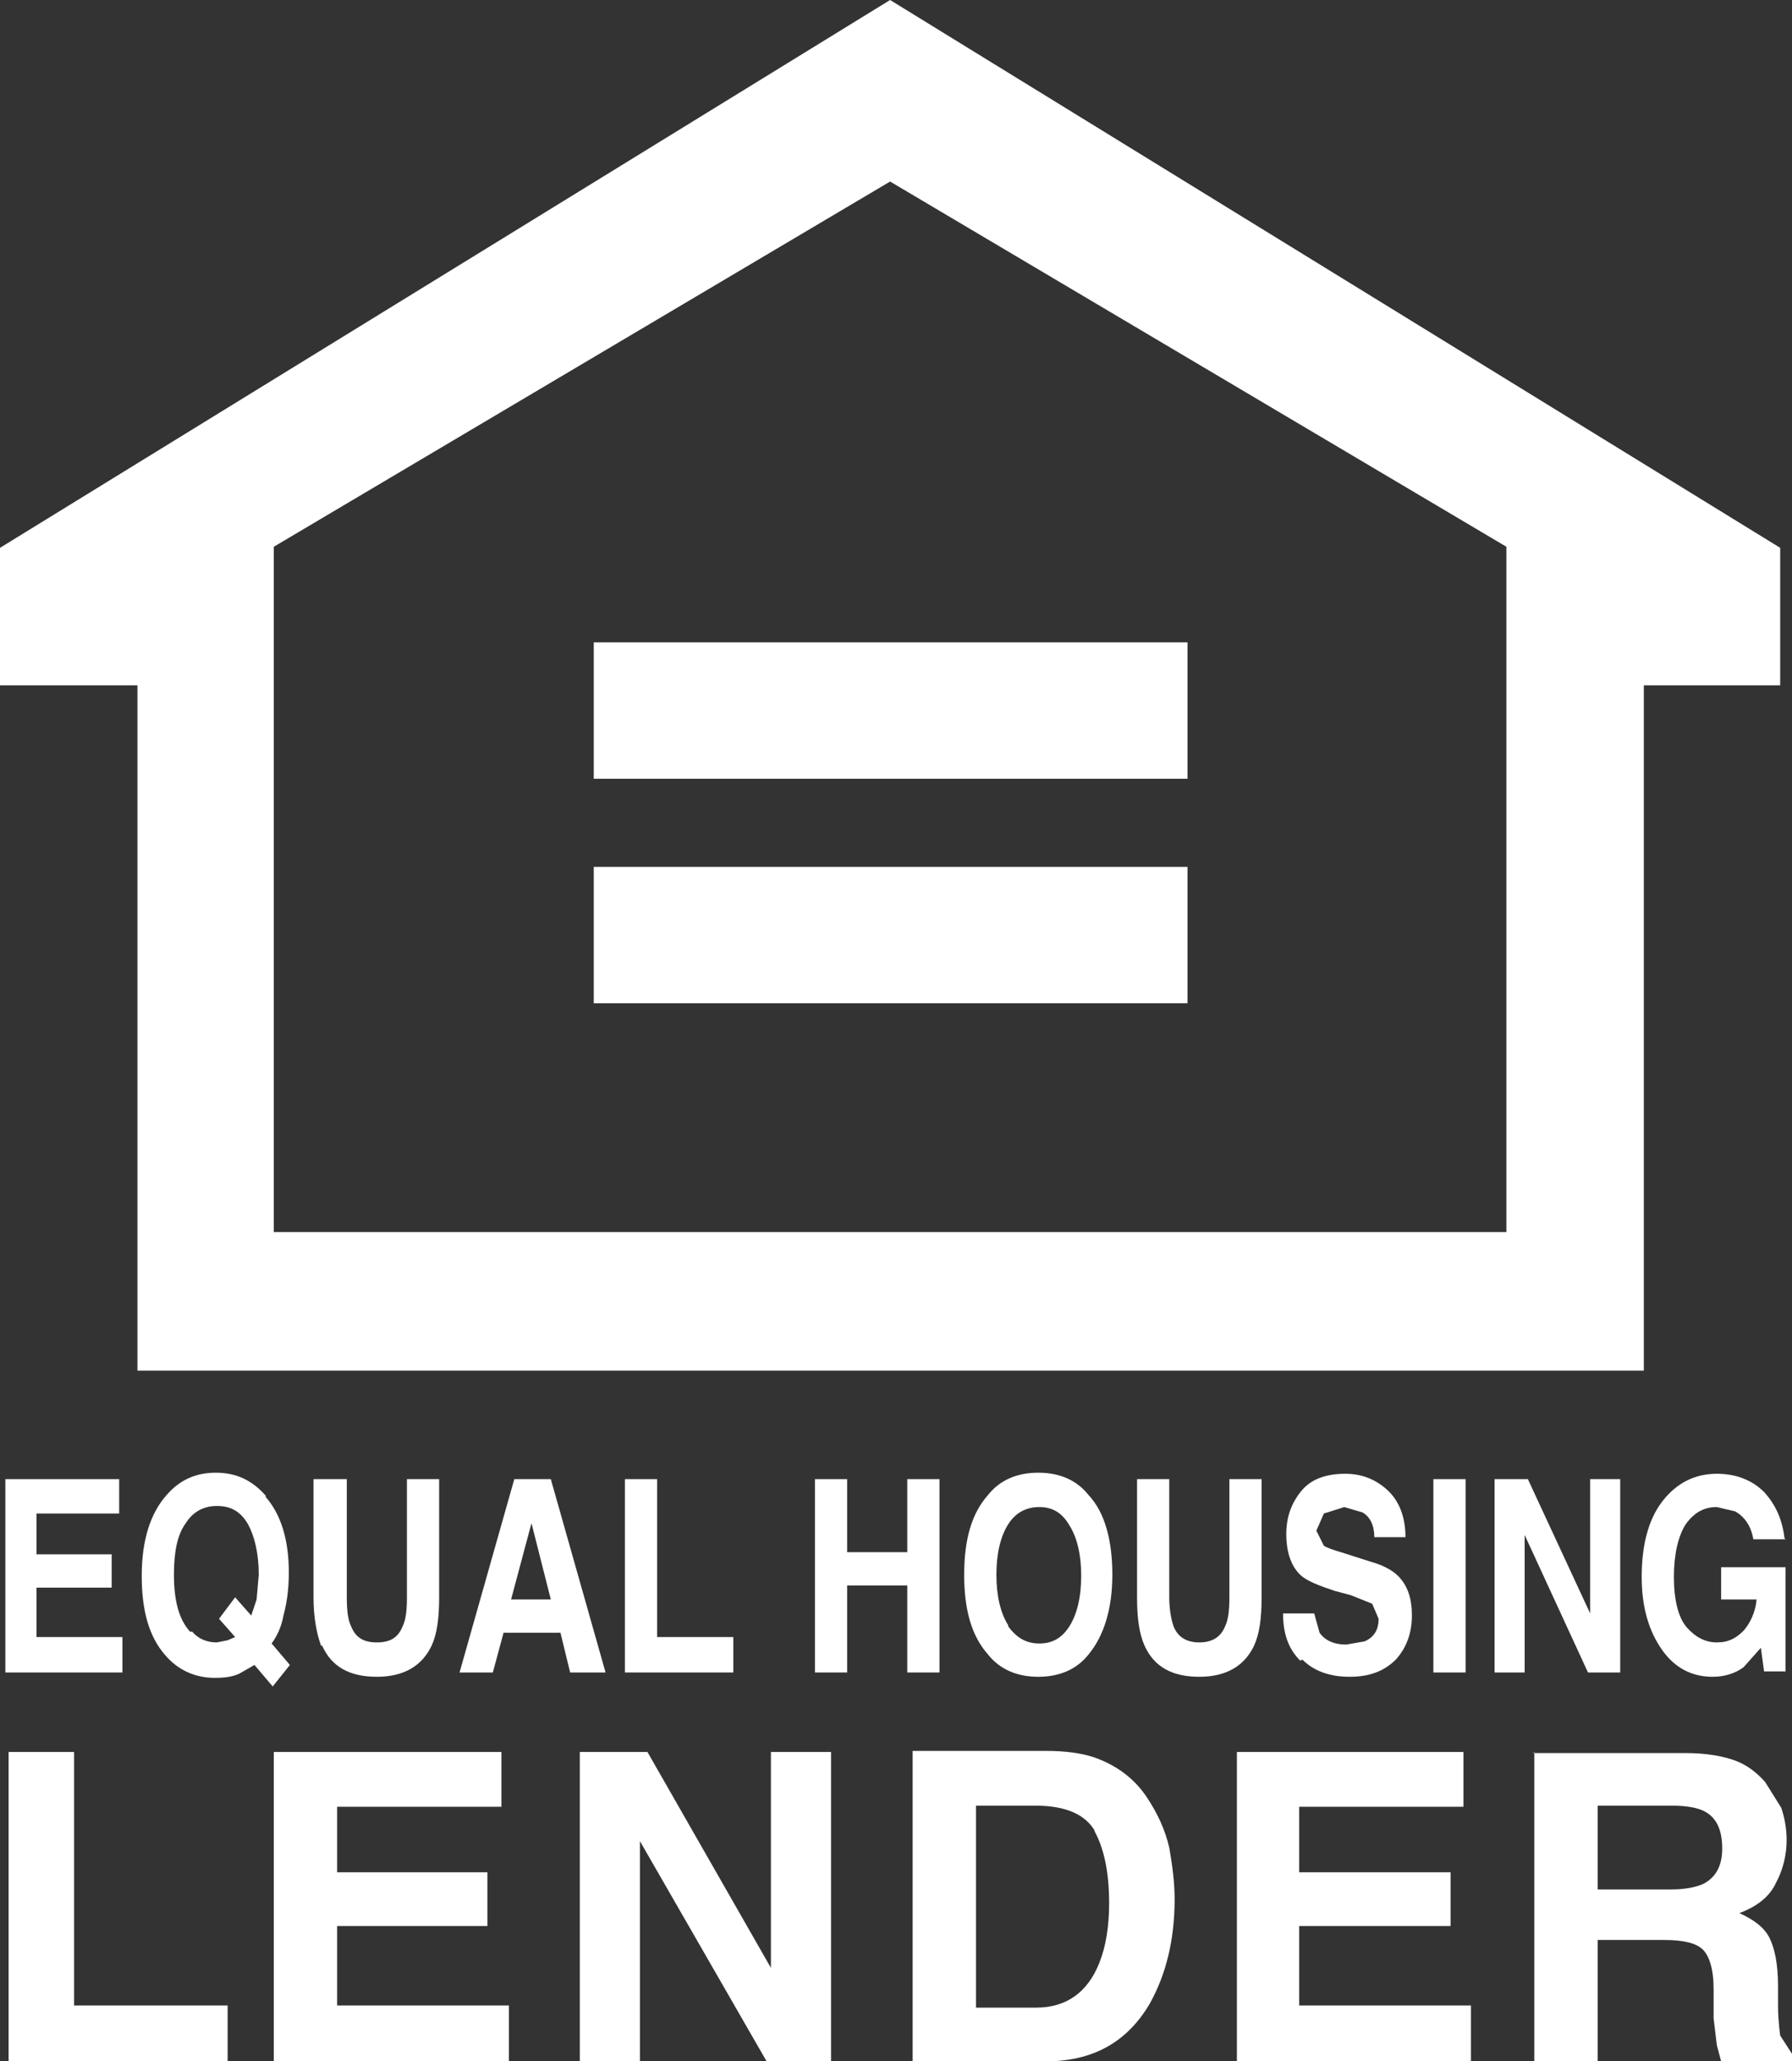 <?xml version="1.0" encoding="UTF-8"?><svg id="Layer_1" xmlns="http://www.w3.org/2000/svg" viewBox="0 0 16.69 19.19"><rect x="0" y="0" width="16.69" height="19.19" fill="#333333" stroke="none"/><defs><style>.cls-1{fill:#fff;}</style></defs><path class="cls-1" d="M8.29,0L0,5.1v1.28h1.28v6.38h14.03v-6.38h1.27v-1.28L8.29,0ZM14.03,11.47H2.55v-6.38l5.74-3.4,5.74,3.4v6.38Z"/><rect class="cls-1" x="5.53" y="8.07" width="5.53" height="1.27"/><path class="cls-1" d="M1.77,15.19c-.1-.11-.15-.28-.15-.53,0-.21.03-.37.11-.48.07-.11.17-.16.29-.16.13,0,.22.05.29.17.06.11.1.27.1.47l-.02.23-.05.15-.15-.17-.15.2.15.17-.07.03-.1.02c-.09,0-.17-.03-.23-.1ZM2.48,13.93c-.13-.15-.28-.22-.47-.22s-.34.07-.46.21c-.15.17-.23.42-.23.75s.07.57.22.74c.12.14.28.21.46.21.09,0,.17-.01.23-.04l.14-.08.17.2.16-.2-.17-.2c.05-.07.09-.15.11-.26.03-.11.05-.24.05-.4,0-.3-.07-.54-.22-.71Z"/><path class="cls-1" d="M5.13,14.89h-.37l.19-.71.18.71ZM4.59,15.57l.1-.37h.53l.09.37h.33l-.51-1.8h-.34l-.51,1.8h.31Z"/><polygon class="cls-1" points="7.89 15.57 7.59 15.57 7.59 13.77 7.89 13.77 7.89 14.45 8.45 14.45 8.45 13.77 8.75 13.77 8.75 15.57 8.45 15.57 8.45 14.76 7.89 14.76 7.89 15.57"/><path class="cls-1" d="M10.66,15.32c.09.2.26.29.51.29s.42-.1.51-.29c.05-.11.07-.25.07-.45v-1.1h-.3v1.1c0,.12-.01.21-.04.27-.04.1-.12.15-.24.15s-.2-.05-.24-.15c-.02-.06-.04-.15-.04-.27v-1.1h-.3v1.1c0,.19.02.34.07.45Z"/><rect class="cls-1" x="13.35" y="13.77" width=".3" height="1.8"/><path class="cls-1" d="M16.63,14.33h-.3c-.02-.12-.08-.21-.17-.26l-.17-.04c-.12,0-.21.05-.29.16-.07.11-.11.28-.11.49s.04.38.12.47c.08.09.17.14.28.14s.18-.04.25-.11c.06-.07.11-.17.12-.29h-.33v-.3h.6v.97h-.2l-.03-.22-.16.18c-.08.06-.18.09-.29.09-.19,0-.35-.08-.47-.25-.12-.17-.19-.39-.19-.68s.06-.53.19-.7c.13-.17.3-.26.51-.26.18,0,.33.06.44.17.11.12.17.26.19.43Z"/><polygon class="cls-1" points="4.67 16.31 4.67 16.82 3.14 16.82 3.14 17.43 4.54 17.43 4.54 17.93 3.14 17.93 3.14 18.67 4.74 18.67 4.74 19.19 2.55 19.19 2.55 16.31 4.67 16.31"/><path class="cls-1" d="M10.19,17.04c.09.16.14.38.14.68,0,.21-.03.4-.09.55-.11.28-.31.42-.59.42h-.56v-1.88h.56c.27,0,.46.08.55.24ZM8.5,16.31v2.88h1.24c.44,0,.76-.18.97-.54.15-.27.23-.59.23-.97,0-.15-.02-.31-.05-.48-.04-.17-.11-.32-.21-.47-.12-.18-.29-.3-.49-.37-.12-.04-.27-.06-.45-.06h-1.24Z"/><polygon class="cls-1" points="11.52 16.31 11.52 19.19 13.7 19.19 13.7 18.67 12.1 18.67 12.1 17.93 13.51 17.93 13.51 17.43 12.1 17.43 12.1 16.82 13.63 16.82 13.63 16.31 11.52 16.31"/><polygon class="cls-1" points=".08 19.19 .08 16.31 .69 16.31 .69 18.67 2.12 18.67 2.12 19.19 .08 19.19"/><polygon class="cls-1" points="5.96 19.19 5.96 17.14 7.14 19.19 7.74 19.19 7.74 16.31 7.18 16.31 7.18 18.32 6.03 16.31 5.4 16.31 5.4 19.19 5.96 19.19"/><path class="cls-1" d="M15.87,16.86c.12.06.17.18.17.35,0,.16-.06.27-.18.33-.07.03-.17.05-.3.05h-.68v-.78h.7c.13,0,.23.02.29.05ZM14.29,16.31v2.88h.59v-1.13h.62c.18,0,.3.03.36.09.06.06.1.18.1.37v.27s.03.25.03.25l.04.15h.66v-.07l-.11-.17s-.02-.14-.02-.27v-.19c0-.2-.03-.35-.08-.45-.05-.1-.15-.17-.28-.23.16-.06.28-.15.34-.28.07-.13.1-.27.1-.4,0-.11-.02-.21-.05-.3l-.15-.24c-.08-.09-.17-.16-.28-.2-.11-.04-.26-.07-.47-.07h-1.41Z"/><polygon class="cls-1" points=".05 13.77 .05 15.57 1.14 15.57 1.14 15.24 .34 15.24 .34 14.78 1.04 14.78 1.04 14.47 .34 14.47 .34 14.09 1.11 14.09 1.11 13.77 .05 13.77"/><path class="cls-1" d="M3,15.32c.09.2.26.29.51.29s.42-.1.51-.29c.05-.11.07-.25.07-.45v-1.1h-.3v1.1c0,.12-.01.21-.04.27-.04.1-.11.15-.24.15s-.2-.05-.24-.15c-.03-.06-.04-.15-.04-.27v-1.1h-.31v1.1c0,.19.03.34.07.45Z"/><polygon class="cls-1" points="5.82 15.57 5.82 13.77 6.12 13.77 6.12 15.24 6.83 15.24 6.83 15.57 5.82 15.57"/><path class="cls-1" d="M9.39,15.13c-.07-.11-.11-.27-.11-.47s.04-.36.11-.47c.07-.11.17-.16.29-.16s.21.05.28.17c.07.11.11.27.11.47s-.04.36-.11.47c-.07.11-.16.16-.28.16s-.21-.05-.29-.16ZM10.14,13.92c-.11-.14-.27-.21-.47-.21s-.36.07-.47.21c-.15.17-.22.41-.22.74s.07.57.22.74c.11.14.27.21.47.21s.36-.07.47-.21c.14-.17.22-.42.22-.74s-.07-.58-.22-.74Z"/><path class="cls-1" d="M12.13,15.45c.11.11.26.16.44.16s.32-.05.43-.16c.1-.11.15-.25.15-.41s-.04-.28-.13-.37c-.05-.05-.14-.1-.25-.13l-.25-.08c-.1-.03-.16-.05-.19-.07l-.07-.14.07-.16.19-.06.17.05c.07.04.11.12.11.23h.29c0-.19-.06-.34-.17-.44-.11-.1-.24-.15-.39-.15-.18,0-.32.05-.41.16-.09.11-.14.24-.14.4,0,.18.05.31.14.39.06.05.16.09.31.14l.15.04.2.08.06.14c0,.1-.04.17-.13.21l-.17.03c-.12,0-.2-.04-.25-.11l-.05-.18h-.29c0,.19.05.33.16.44Z"/><polygon class="cls-1" points="13.92 15.57 13.92 13.77 14.23 13.77 14.81 15.02 14.81 13.77 15.09 13.77 15.09 15.57 14.79 15.57 14.2 14.29 14.2 15.57 13.92 15.57"/><rect class="cls-1" x="5.53" y="5.98" width="5.53" height="1.27"/></svg>
